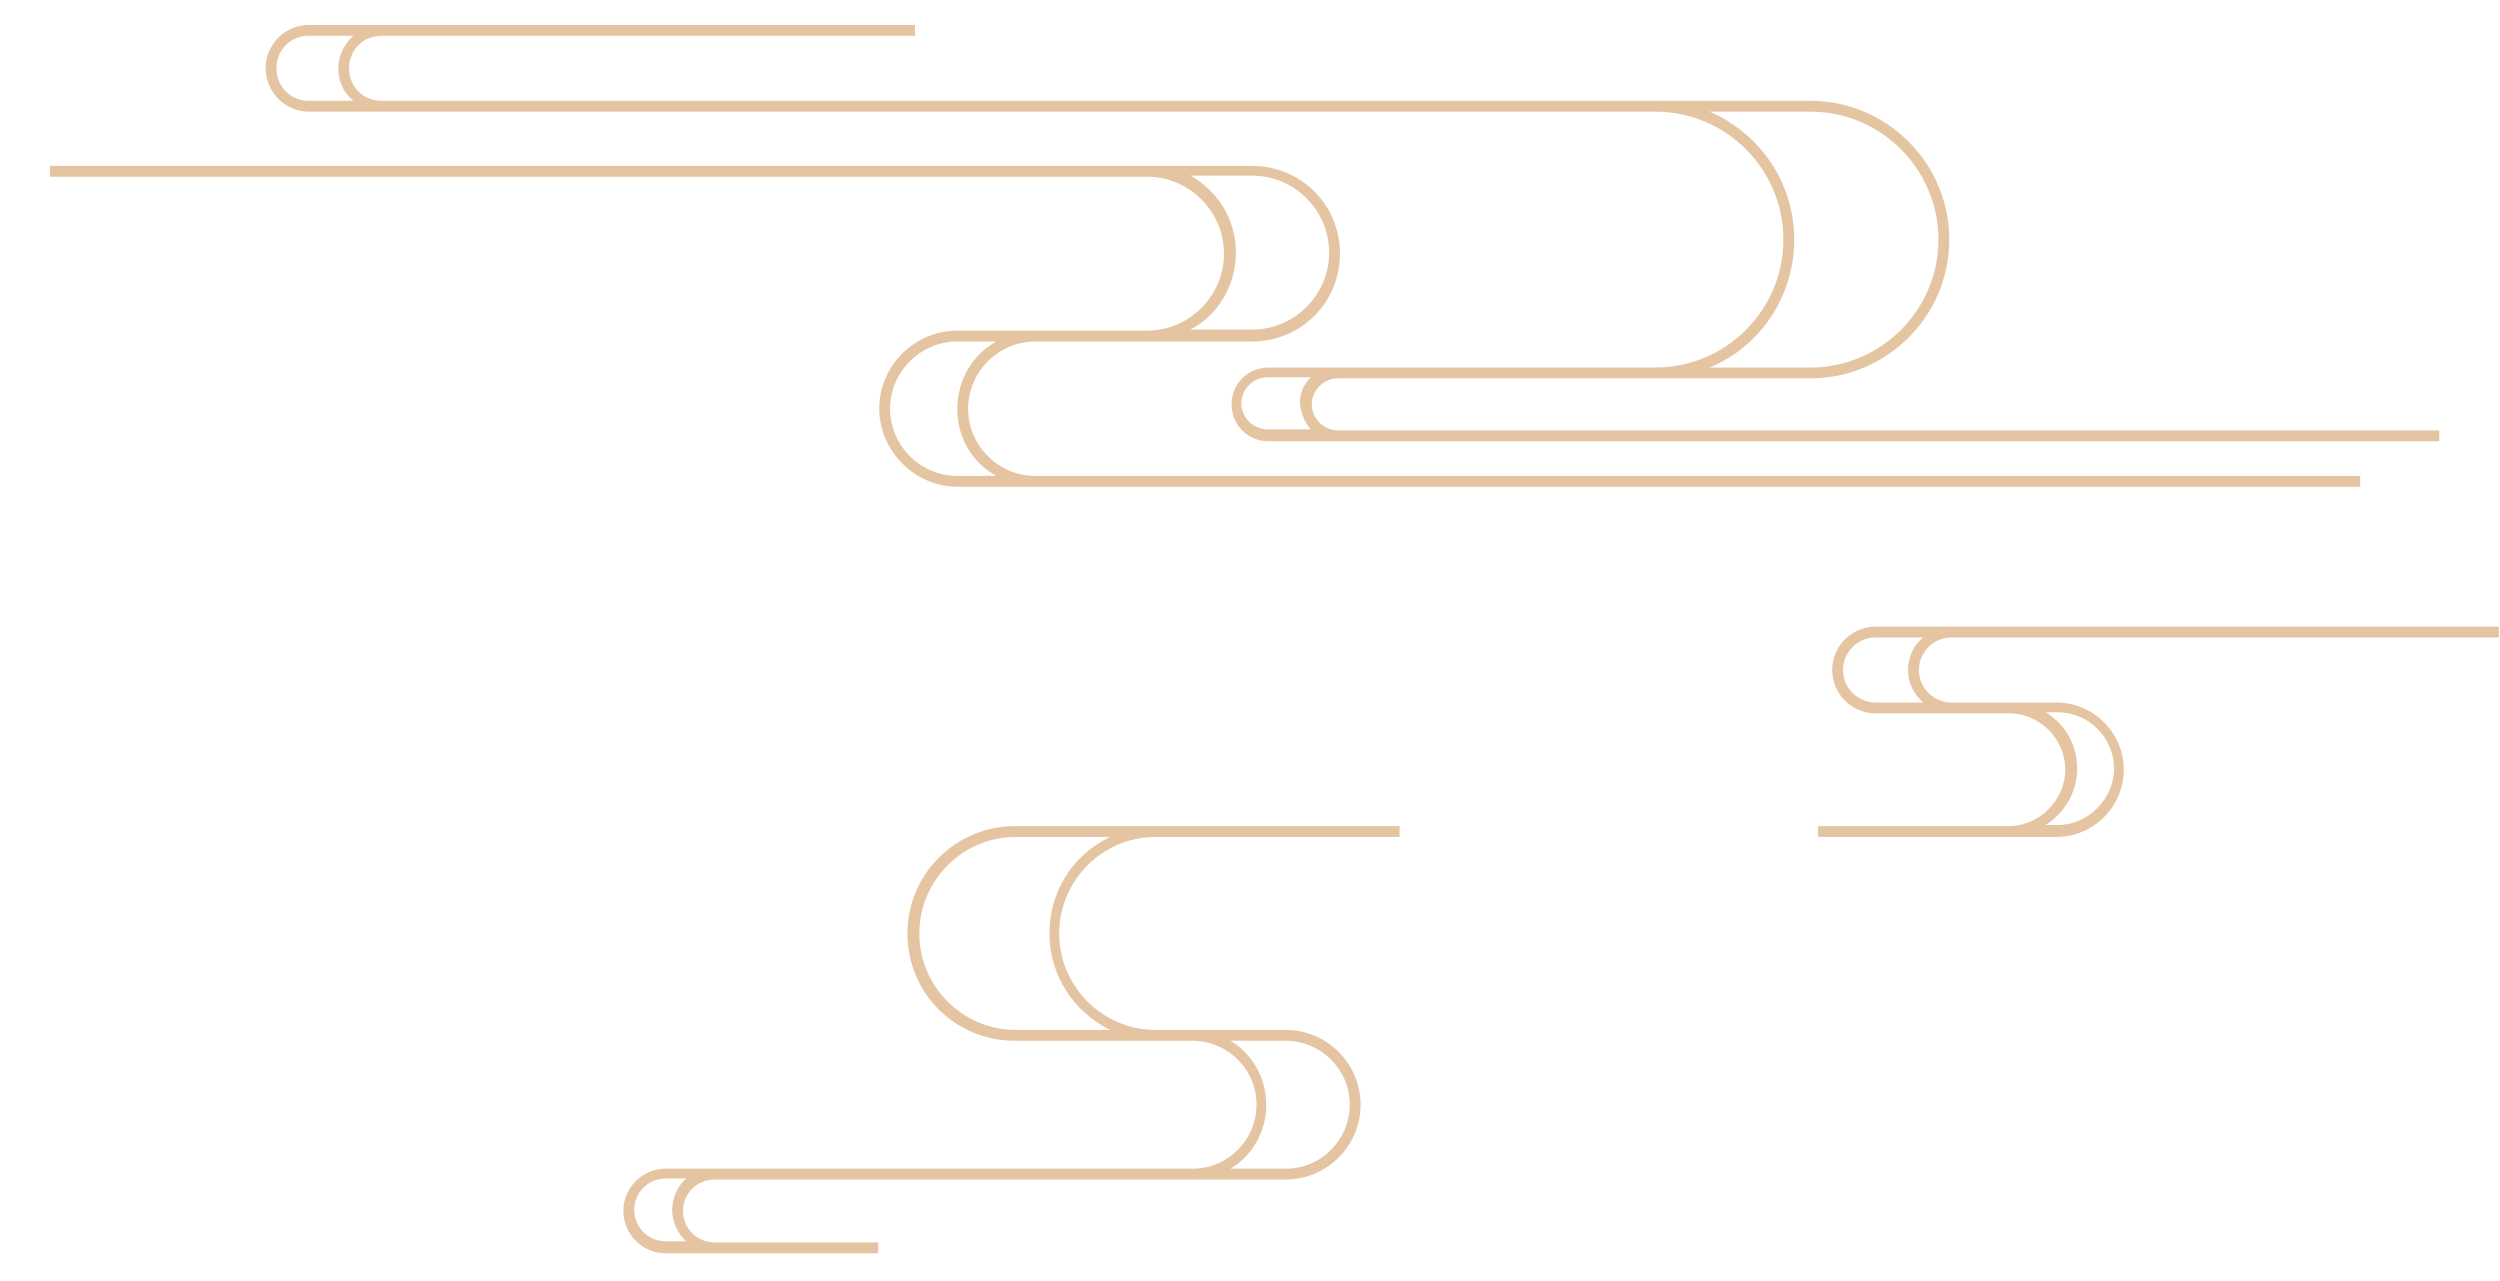 <?xml version="1.0" encoding="utf-8"?>
<!-- Generator: Adobe Illustrator 27.4.0, SVG Export Plug-In . SVG Version: 6.00 Build 0)  -->
<svg version="1.1" id="_h_24" xmlns="http://www.w3.org/2000/svg" xmlns:xlink="http://www.w3.org/1999/xlink" x="0px" y="0px"
	 viewBox="0 0 230.6 118.2" style="enable-background:new 0 0 230.6 118.2;" xml:space="preserve">
<style type="text/css">
	.st0{fill:#E5C5A1;}
</style>
<g>
	<path class="st0" d="M173,57.8c-2.2,0-4,1.8-4,4s1.8,4,4,4h7h5.3c2.9,0,5.2,2.4,5.2,5.2s-2.4,5.2-5.2,5.2H174h-6.3v1h6.3h11.2h4.5
		c3.4,0,6.2-2.8,6.2-6.2s-2.8-6.2-6.2-6.2h-4.5H180c-1.6,0-3-1.3-3-3c0-1.6,1.3-3,3-3h46h4.5v-1H226h-46C180,57.8,173,57.8,173,57.8
		z M189.8,65.7c2.9,0,5.2,2.4,5.2,5.2s-2.4,5.2-5.2,5.2h-1.1c1.7-1.1,2.9-3,2.9-5.2s-1.1-4.1-2.9-5.2H189.8z M176,61.8
		c0,1.2,0.5,2.2,1.4,3H173c-1.6,0-3-1.3-3-3c0-1.6,1.3-3,3-3h4.4C176.5,59.5,176,60.6,176,61.8z"/>
	<path class="st0" d="M106.6,76.2h-13c-5.4,0-9.9,4.4-9.9,9.9s4.4,9.9,9.9,9.9h13h3.4c3.2,0,5.9,2.6,5.9,5.9c0,3.2-2.6,5.9-5.9,5.9
		H65.9h-4.5c-2.1,0-3.9,1.7-3.9,3.9c0,2.1,1.7,3.9,3.9,3.9h4.5h10.6H81v-1h-4.5H65.9c-1.6,0-2.9-1.3-2.9-2.9s1.3-2.9,2.9-2.9H110
		h8.6c3.8,0,6.9-3.1,6.9-6.9s-3.1-6.9-6.9-6.9H110h-3.4c-4.9,0-8.9-4-8.9-8.9s4-8.9,8.9-8.9h13.7h8.8v-1h-8.8H106.6z M62,111.6
		c0,1.1,0.5,2.2,1.3,2.9h-1.9c-1.6,0-2.9-1.3-2.9-2.9s1.3-2.9,2.9-2.9h1.9C62.5,109.4,62,110.5,62,111.6z M118.6,96
		c3.2,0,5.9,2.6,5.9,5.9c0,3.2-2.6,5.9-5.9,5.9h-5.1c2-1.2,3.3-3.4,3.3-5.9s-1.3-4.7-3.3-5.9H118.6z M96.8,86.1
		c0,3.9,2.3,7.3,5.6,8.9h-8.7c-4.9,0-8.9-4-8.9-8.9s4-8.9,8.9-8.9h8.7C99,78.8,96.8,82.2,96.8,86.1z"/>
	<path class="st0" d="M95.5,31.5h10.4h9.6c4.5,0,8.1-3.6,8.1-8.1s-3.6-8.1-8.1-8.1h-9.6h-94H4.6v1h7.2h94c3.9,0,7.1,3.2,7.1,7.1
		s-3.2,7.1-7.1,7.1H95.5h-7.2c-4,0-7.2,3.3-7.2,7.2s3.3,7.2,7.2,7.2h7.2h115h7.2v-1h-7.2h-115c-3.4,0-6.2-2.8-6.2-6.2
		S92.1,31.5,95.5,31.5z M114,23.3c0-3.1-1.7-5.7-4.2-7.1h5.7c3.9,0,7.1,3.2,7.1,7.1s-3.2,7.1-7.1,7.1h-5.7
		C112.3,29.1,114,26.4,114,23.3z M88.3,37.7c0,2.7,1.4,5,3.6,6.2h-3.6c-3.4,0-6.2-2.8-6.2-6.2s2.8-6.2,6.2-6.2h3.6
		C89.7,32.7,88.3,35.1,88.3,37.7z"/>
	<path class="st0" d="M28.5,10.3h6.7h117.5c6.5,0,11.8,5.3,11.8,11.8s-5.3,11.8-11.8,11.8h-29.4H117c-1.9,0-3.4,1.5-3.4,3.4
		s1.5,3.4,3.4,3.4h6.4h95.2h6.4v-1h-6.4h-95.2c-1.3,0-2.4-1.1-2.4-2.4s1.1-2.4,2.4-2.4h29.4H167c7,0,12.8-5.7,12.8-12.8
		S174,9.3,167,9.3h-14.2H35.2c-1.7,0-3-1.3-3-3s1.3-3,3-3h42.5h6.7v-1h-6.7H35.2h-6.7c-2.2,0-4,1.8-4,4S26.3,10.3,28.5,10.3z
		 M120.9,39.6h-4c-1.3,0-2.4-1.1-2.4-2.4s1.1-2.4,2.4-2.4h4c-0.6,0.6-1,1.4-1,2.4C120,38.1,120.3,38.9,120.9,39.6z M167,10.3
		c6.5,0,11.8,5.3,11.8,11.8s-5.3,11.8-11.8,11.8h-9.3c4.6-1.9,7.8-6.5,7.8-11.8s-3.2-9.8-7.8-11.8C157.7,10.3,167,10.3,167,10.3z
		 M28.5,3.3h4.1c-0.8,0.7-1.4,1.8-1.4,3s0.5,2.3,1.4,3h-4.1c-1.7,0-3-1.3-3-3S26.8,3.3,28.5,3.3z"/>
</g>
</svg>

